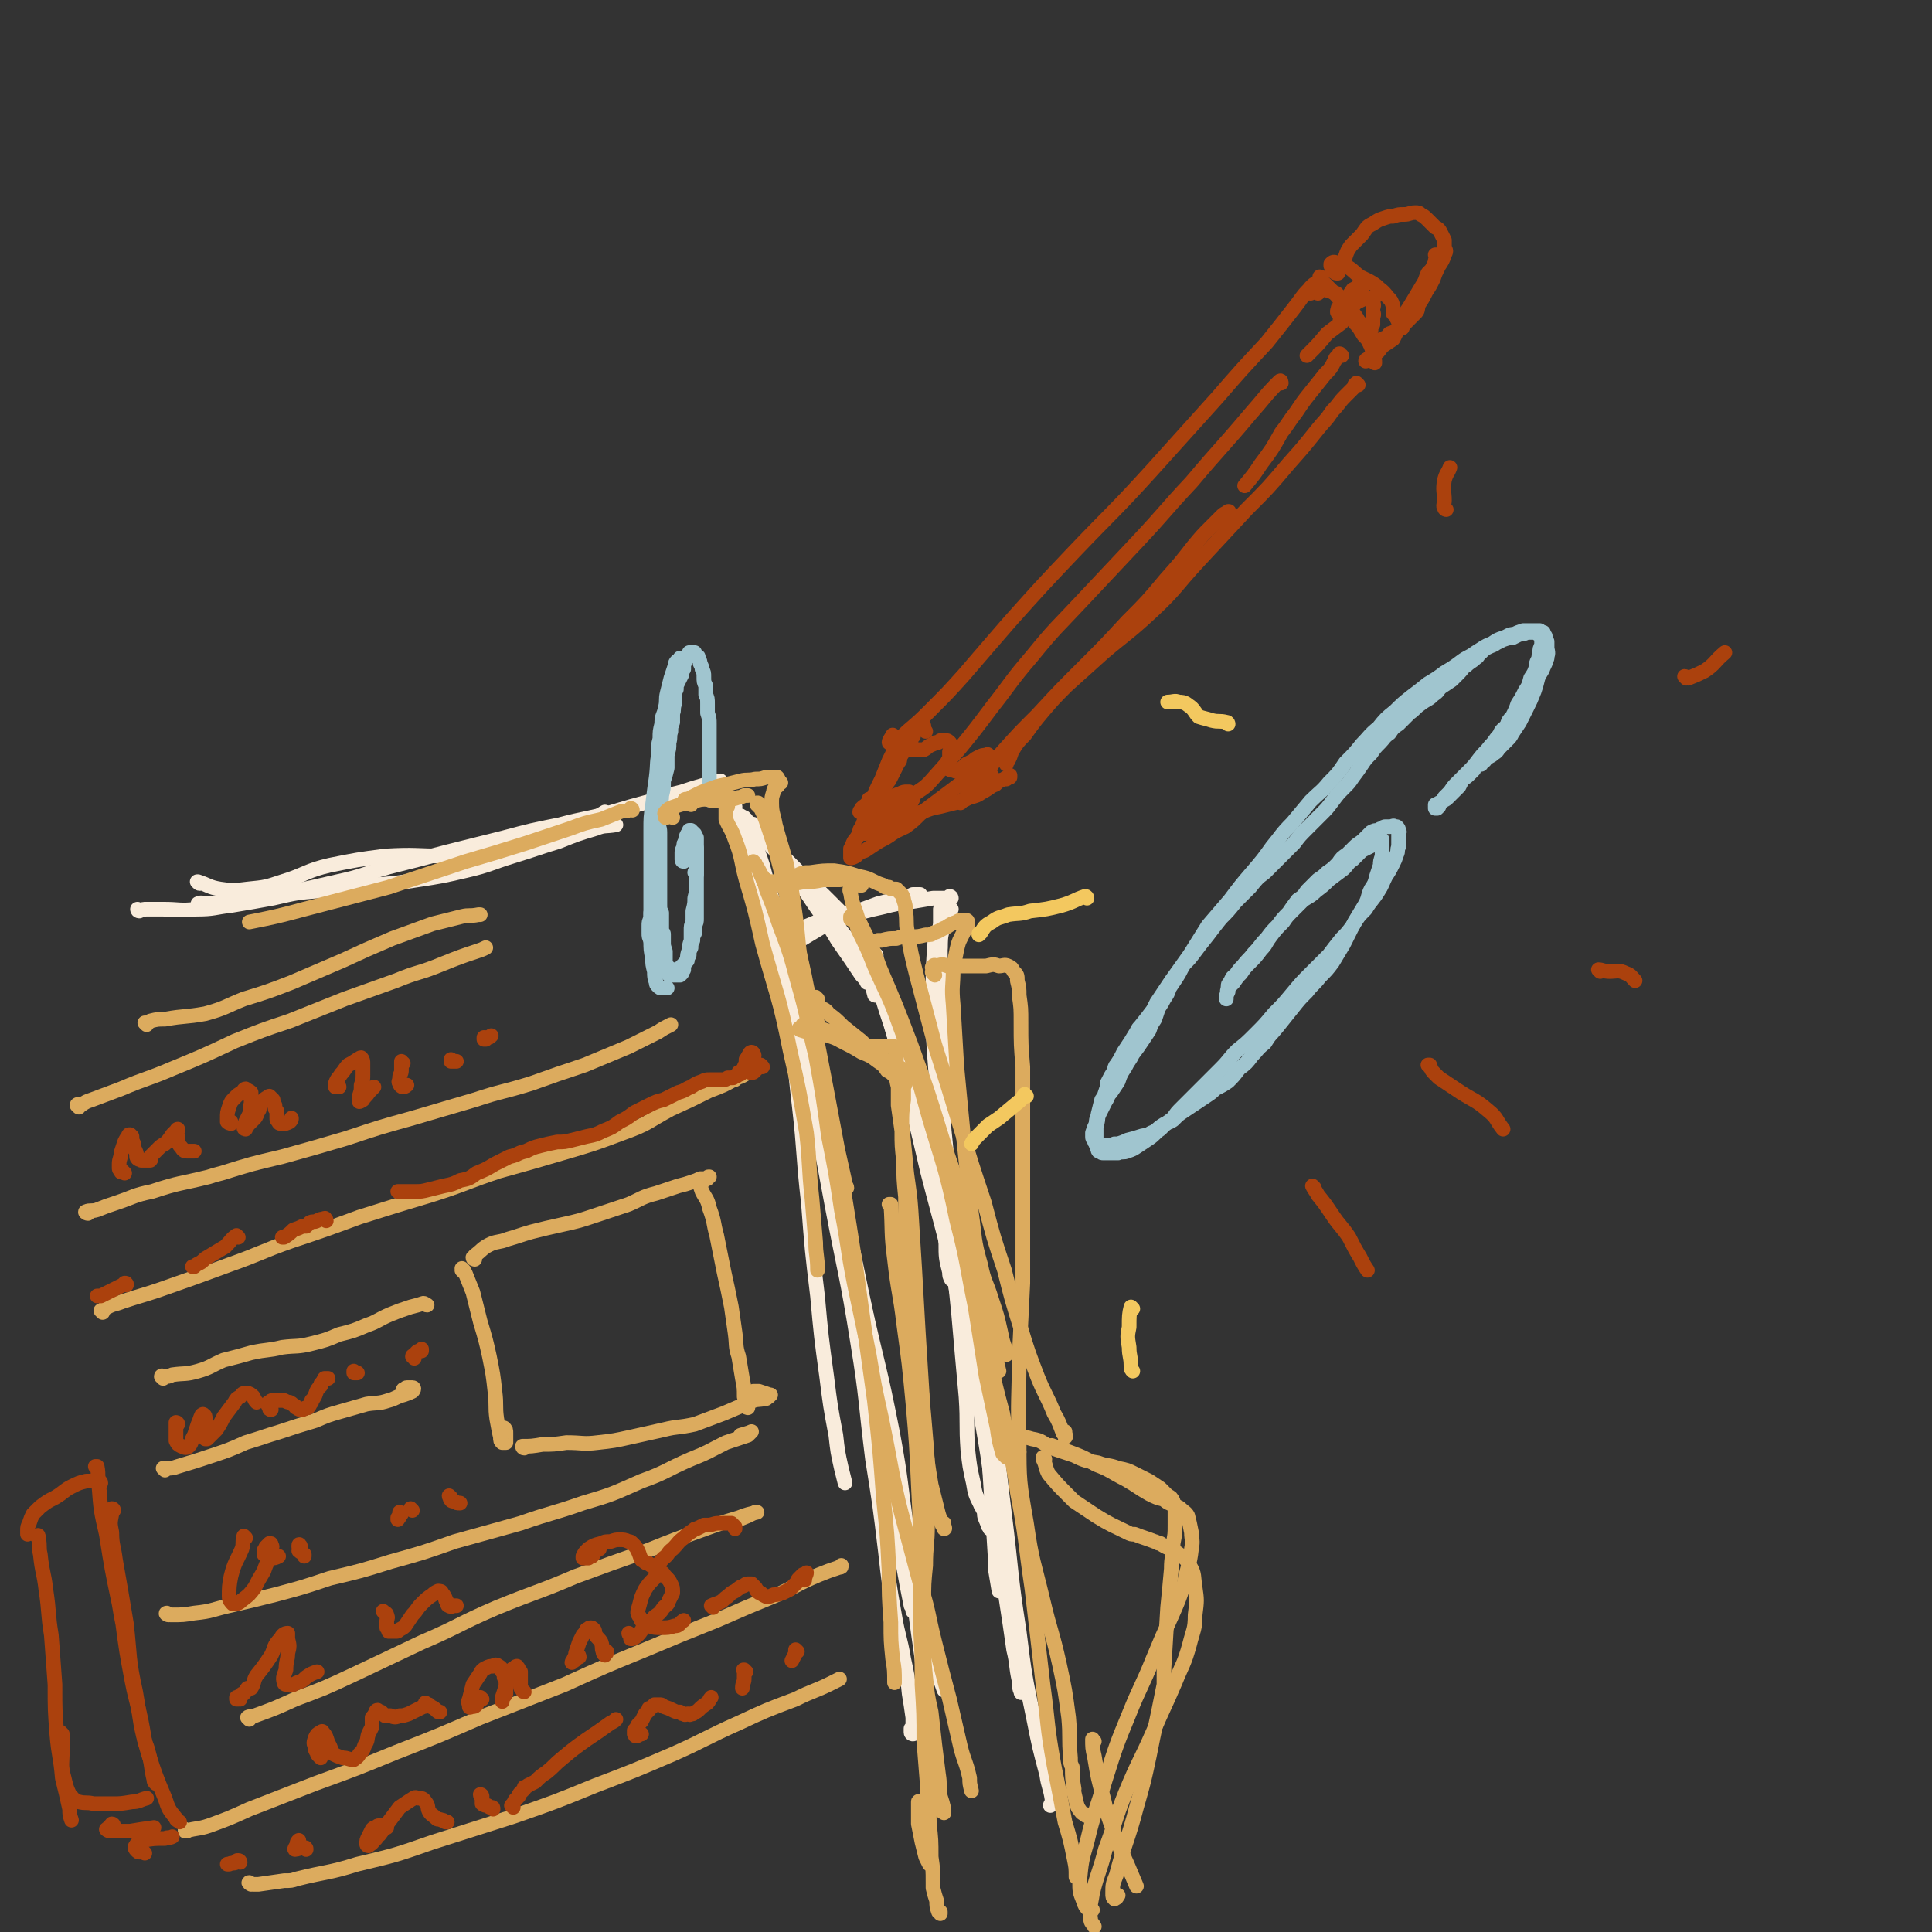 <svg viewBox='0 0 1054 1054' version='1.1' xmlns='http://www.w3.org/2000/svg' xmlns:xlink='http://www.w3.org/1999/xlink'><rect x="0" y="0" width="1054" height="1054" fill="#333333" stroke="none"/><g fill='none' stroke='rgb(249,236,220)' stroke-width='8' stroke-linecap='round' stroke-linejoin='round'><path d='M109,482c-1,0 -1,-1 -1,-1 -1,0 0,0 0,0 6,2 6,3 12,4 7,1 7,1 15,0 10,-1 10,-1 19,-4 13,-4 13,-6 26,-9 15,-3 15,-3 30,-5 17,-1 17,0 33,0 15,-1 15,0 29,-2 13,-1 13,-2 26,-6 11,-4 11,-4 22,-9 5,-3 5,-4 10,-7 '/><path d='M76,497c0,0 -1,-1 -1,-1 0,0 0,1 1,1 2,-1 2,-1 4,-1 5,0 5,0 9,0 9,0 9,1 18,0 10,0 10,-1 19,-2 12,-2 12,-2 23,-4 13,-3 13,-3 25,-4 14,-2 14,-2 27,-3 14,-1 14,-1 27,-3 13,-2 13,-2 26,-5 13,-3 13,-4 26,-8 13,-4 12,-4 25,-8 10,-4 10,-4 20,-7 5,-2 5,-1 11,-2 '/><path d='M109,494c0,-1 -1,-1 -1,-1 2,-1 3,0 5,0 11,-1 11,0 22,-2 11,-1 11,-2 22,-4 14,-3 14,-3 27,-6 14,-3 14,-4 28,-8 16,-4 16,-4 31,-8 16,-4 16,-4 32,-8 15,-4 15,-4 30,-7 15,-4 15,-3 29,-7 10,-3 10,-3 21,-6 9,-3 9,-3 17,-5 6,-2 6,-2 13,-4 4,-1 4,-1 8,-2 '/><path d='M401,440c0,-1 -1,-1 -1,-1 0,0 0,0 0,0 0,2 0,2 0,4 1,7 2,7 4,13 3,11 3,11 6,23 4,15 4,15 9,31 5,21 6,21 10,43 5,24 4,25 7,50 3,26 2,27 5,53 2,26 2,26 5,51 2,22 2,22 5,44 2,16 2,16 5,32 1,9 1,9 3,18 1,4 1,4 2,8 '/><path d='M405,446c0,0 -1,-1 -1,-1 0,0 0,0 0,1 0,0 0,0 0,0 0,0 0,0 0,1 1,4 1,4 3,7 3,9 3,9 5,18 5,16 6,16 10,33 8,29 8,28 14,57 8,38 8,38 15,76 8,38 7,38 15,76 7,31 7,30 13,61 5,23 5,23 9,46 3,17 2,17 5,34 2,11 2,11 4,21 1,1 1,1 1,3 '/><path d='M412,451c0,0 -1,-1 -1,-1 0,0 0,0 0,0 0,0 0,-1 -1,0 0,1 0,2 0,4 3,9 3,9 6,18 5,19 6,19 11,39 8,33 8,33 16,66 9,40 9,40 17,80 8,38 8,38 16,77 6,35 6,35 13,70 5,29 4,29 10,57 4,19 5,19 9,38 3,12 3,12 7,23 '/><path d='M407,447c-1,0 -1,-1 -1,-1 -1,0 0,1 0,2 0,4 -1,4 -1,8 2,11 3,11 5,22 6,21 7,21 13,42 8,31 8,31 16,63 8,37 8,37 15,75 7,37 8,37 14,75 5,31 4,31 8,63 4,25 4,25 7,50 2,18 2,18 5,35 2,12 3,12 5,24 2,9 2,9 3,19 1,6 1,6 2,13 0,4 0,4 0,7 1,1 1,2 0,2 0,0 -1,0 -1,-1 0,0 0,-1 0,-2 '/><path d='M413,457c-1,-1 -1,-2 -1,-1 -1,1 -1,2 -1,4 0,4 -1,4 0,9 1,13 2,13 5,26 6,26 7,26 14,52 10,39 10,39 19,78 11,43 11,43 22,85 8,36 9,36 16,72 5,27 4,27 8,54 2,20 2,20 4,40 2,15 2,15 4,29 1,11 1,11 2,23 2,8 2,8 3,16 0,4 1,4 0,8 0,1 0,1 -1,1 -1,-1 -1,-1 -2,-3 -1,-1 -1,-1 -1,-2 -1,-1 0,-1 0,-2 0,-1 0,-1 0,-2 0,-1 0,-1 0,-2 0,0 0,0 0,0 0,0 -1,0 -1,0 0,0 0,0 0,0 0,1 0,1 0,1 0,0 1,0 1,0 0,1 0,1 0,1 0,0 1,0 1,0 0,-1 -1,-1 -1,-2 0,-1 0,-1 0,-2 '/><path d='M413,453c0,0 -1,-1 -1,-1 0,0 0,0 1,0 1,2 1,2 3,4 5,5 5,5 10,10 7,7 7,7 14,14 7,6 7,6 14,13 4,4 4,4 7,7 '/><path d='M419,455c-1,0 -1,-1 -1,-1 -1,0 0,0 0,1 1,3 1,3 2,5 5,7 5,7 11,13 7,10 7,10 15,20 9,10 9,10 17,20 7,9 6,9 13,17 3,4 3,4 6,8 '/><path d='M416,455c0,0 -1,-1 -1,-1 0,0 0,0 1,0 2,4 2,4 5,8 6,6 6,6 11,13 6,9 6,9 12,18 7,10 7,10 13,20 7,10 7,10 13,19 2,2 2,2 3,4 '/><path d='M479,529c0,0 -1,-1 -1,-1 0,3 0,4 1,7 3,12 3,12 7,24 6,20 6,20 13,41 8,28 9,28 16,57 8,31 9,31 15,62 6,28 5,28 8,56 1,6 0,6 1,12 1,16 1,16 2,32 1,16 1,16 2,32 0,3 0,3 0,5 1,6 1,6 2,12 0,0 0,0 0,0 '/><path d='M479,534c-1,0 -1,-1 -1,-1 -1,-1 0,-1 0,-1 0,-4 0,-4 0,-7 0,-1 0,-2 0,-2 0,0 0,2 0,3 2,7 2,7 4,15 4,19 5,19 9,37 8,31 8,31 15,61 9,35 10,35 17,71 8,33 8,33 13,67 5,28 4,28 8,55 2,21 2,21 5,41 2,13 2,13 4,27 2,8 1,8 3,17 0,3 0,4 1,6 0,1 0,0 0,0 '/><path d='M478,543c-1,0 -1,0 -1,-1 -1,-2 0,-2 0,-4 0,-6 0,-6 0,-11 0,-3 1,-3 1,-5 0,0 0,0 0,-1 0,0 0,0 0,0 0,0 0,1 0,2 0,4 0,4 1,8 3,11 3,11 7,22 6,21 7,21 13,42 10,34 10,34 18,68 11,41 11,41 19,83 8,40 7,40 12,80 4,32 3,32 8,64 3,24 3,24 8,48 3,15 3,15 7,30 1,7 2,7 3,14 0,2 -1,2 -1,3 '/><path d='M430,508c0,0 -1,-1 -1,-1 0,0 0,0 0,0 1,1 1,1 2,0 3,0 3,0 7,-1 6,-2 6,-3 12,-4 7,-3 7,-3 15,-4 6,-2 6,-2 12,-3 4,-1 4,-1 8,-2 1,0 1,0 3,0 0,0 0,0 0,0 '/><path d='M435,512c0,0 0,-1 -1,-1 0,0 1,0 1,0 0,0 -1,0 -1,-1 2,-1 2,-1 4,-2 5,-2 5,-2 9,-4 8,-3 8,-3 15,-5 9,-3 9,-3 17,-6 8,-2 8,-2 16,-4 1,0 1,0 3,-1 2,0 2,0 4,0 '/><path d='M435,515c0,0 -1,-1 -1,-1 0,0 0,0 0,0 2,0 2,-1 4,-2 5,-3 5,-3 10,-6 7,-3 7,-3 15,-6 9,-3 9,-3 18,-5 8,-2 8,-2 16,-3 6,-1 6,-1 12,-2 3,0 3,0 6,0 2,0 2,0 3,0 1,0 1,0 1,0 0,0 0,0 0,0 0,0 0,-1 -1,-1 0,0 0,1 -1,2 0,0 0,0 -1,0 -1,1 -1,1 -1,2 -1,1 -1,1 -2,3 0,5 0,5 0,10 0,11 0,11 0,22 1,18 1,18 2,36 0,22 0,23 0,45 0,20 -1,20 0,41 0,14 0,14 1,28 0,8 0,8 2,16 0,2 0,2 1,4 '/><path d='M519,496c-1,0 -1,-2 -1,-1 -2,2 -2,3 -2,6 -2,8 -3,8 -3,16 -2,14 -2,14 -2,28 0,23 0,23 2,45 2,27 2,27 5,54 3,24 3,24 7,48 2,16 1,16 4,31 1,9 2,9 3,17 0,3 0,3 0,7 '/><path d='M516,501c0,0 -1,-1 -1,-1 0,0 1,0 0,0 -2,5 -2,5 -4,10 -1,2 -1,2 -1,4 -1,14 -1,14 -1,28 0,24 0,24 2,49 2,32 2,32 5,64 3,31 4,31 7,62 2,23 2,23 4,45 1,15 0,15 1,29 1,9 1,9 3,18 1,6 1,6 4,12 0,1 1,1 1,2 '/><path d='M538,827c0,0 -1,-1 -1,-1 0,2 1,3 2,6 0,1 1,1 1,2 '/></g>
<g fill='none' stroke='rgb(160,197,207)' stroke-width='8' stroke-linecap='round' stroke-linejoin='round'><path d='M358,510c0,0 -1,-1 -1,-1 0,0 0,0 0,1 0,1 0,2 0,3 0,1 0,1 0,2 0,0 0,0 0,1 0,0 0,0 0,0 0,0 0,0 0,0 0,0 -1,0 -1,-1 0,0 1,0 1,0 0,-1 0,-1 -1,-2 0,-1 0,-1 0,-2 0,-2 0,-2 0,-3 0,-2 0,-2 0,-4 0,-1 0,-1 0,-3 0,-1 0,-1 0,-2 0,-1 0,-1 0,-2 0,0 0,0 0,-1 0,0 0,0 0,0 0,0 0,0 0,-1 0,0 0,0 0,0 0,0 0,0 0,0 0,1 0,1 -1,3 0,0 0,0 0,0 0,2 0,2 0,3 -1,2 -1,2 -1,4 0,2 0,2 0,3 0,1 0,1 0,1 0,2 0,2 1,4 0,1 0,1 1,3 0,0 0,0 0,1 1,1 1,1 2,3 1,2 1,2 2,3 0,1 0,0 1,1 1,1 1,1 2,2 1,1 1,1 2,2 1,1 1,1 1,1 1,0 1,0 1,0 1,0 1,0 1,0 1,0 1,0 2,0 1,-1 1,-1 1,-1 1,-1 1,-1 2,-2 1,-1 1,-1 2,-2 0,-1 0,-1 1,-3 0,-2 0,-2 1,-4 0,-2 0,-2 1,-4 0,-2 0,-2 1,-4 0,-2 0,-2 0,-4 1,-2 1,-2 1,-4 0,-3 0,-3 0,-6 0,-3 0,-3 0,-6 0,-2 0,-2 0,-4 0,-3 0,-3 0,-5 0,-3 0,-3 0,-5 0,-2 0,-2 0,-4 0,-1 0,-1 0,-2 0,-1 0,-1 0,-3 0,-1 0,-1 0,-1 0,-1 0,-1 0,-2 0,0 0,0 0,0 0,0 0,0 0,0 0,0 0,0 0,0 0,0 0,-1 0,0 -1,0 0,0 0,1 0,1 0,1 0,1 0,2 0,2 0,3 0,1 -1,1 0,3 0,2 0,2 0,5 0,3 0,3 0,7 0,3 0,3 -1,7 0,3 0,3 -1,7 0,3 0,3 0,6 -1,2 -1,2 -1,5 0,3 0,3 0,5 -1,3 -1,3 -1,5 -1,3 -1,3 -1,5 -1,2 -1,2 -2,4 0,1 0,1 0,2 -1,1 -1,1 -1,2 -1,1 -1,1 -1,1 0,0 0,0 -1,0 -1,0 -1,0 -1,0 -1,0 -1,0 -2,0 0,0 0,0 -1,0 0,0 0,0 -1,0 0,0 0,0 0,0 -1,-1 -1,-1 -1,-2 -1,-1 -1,-1 -1,-2 0,-2 0,-2 0,-5 0,-1 0,-1 0,-3 0,-1 0,-1 0,-1 -1,-3 -1,-3 -1,-5 0,-2 0,-2 0,-4 0,-1 0,-1 -1,-2 0,-2 0,-2 0,-4 0,0 0,0 0,-1 0,-2 0,-2 0,-5 -1,-2 -1,-2 -1,-5 0,-3 0,-3 0,-6 0,-4 0,-4 0,-7 0,-4 0,-4 0,-7 0,-4 0,-4 0,-7 0,-3 0,-3 0,-7 0,-2 0,-2 0,-5 0,-3 -1,-3 -1,-6 0,-3 0,-3 1,-7 0,-3 1,-3 1,-7 1,-4 1,-4 1,-8 1,-3 1,-3 2,-7 0,-4 0,-4 0,-7 1,-4 1,-3 1,-7 1,-3 0,-3 1,-6 0,-3 0,-2 1,-5 0,-3 0,-3 0,-5 1,-2 0,-2 1,-5 0,-2 0,-2 0,-4 0,-2 0,-2 1,-4 0,-2 0,-2 1,-4 1,-2 1,-2 2,-4 0,-2 0,-2 1,-3 0,-2 0,-2 0,-3 1,-1 1,-1 1,-2 1,-1 1,-1 1,-2 0,0 0,0 1,-1 0,0 0,0 0,0 0,-1 0,-1 0,-1 1,0 1,0 1,0 1,0 1,0 2,0 0,1 0,1 1,2 1,0 1,0 1,1 1,2 1,2 1,3 1,2 1,2 1,3 1,2 1,2 1,4 0,3 0,3 1,5 0,2 0,2 0,5 1,2 1,2 1,5 0,2 0,2 0,5 1,3 1,3 1,6 0,2 0,2 0,5 0,3 0,3 0,6 0,3 0,3 0,6 0,3 0,3 0,5 0,2 0,2 0,4 0,2 0,2 0,4 0,3 0,3 0,5 0,1 0,1 0,3 0,1 0,1 0,2 0,1 0,1 0,1 0,0 0,0 0,0 0,1 0,0 -1,0 0,0 1,0 1,0 0,0 0,0 0,0 0,0 0,0 0,-1 0,0 0,0 1,0 0,0 0,0 0,-1 0,0 0,0 0,-1 0,0 0,0 0,-1 0,0 0,0 0,-1 0,0 0,0 0,-1 -1,0 -1,0 -1,-1 '/><path d='M372,360c0,0 -1,-1 -1,-1 0,0 0,0 0,1 -1,0 -1,0 -2,1 -1,1 0,1 -1,3 -1,3 -1,3 -2,6 -1,4 -1,4 -2,8 -1,4 0,4 -1,8 -1,5 -2,4 -2,9 -1,4 -1,4 -1,8 -1,4 -1,4 -1,9 0,4 0,4 0,9 0,5 -1,5 -1,10 0,3 0,3 0,7 0,1 0,1 0,3 0,1 0,1 0,2 0,2 0,2 0,3 0,1 0,1 1,1 '/><path d='M368,374c0,0 -1,-1 -1,-1 0,2 0,3 0,5 -1,4 -1,4 -2,8 -1,5 -2,5 -3,10 -1,6 -1,6 -2,13 -2,7 -1,7 -2,15 -1,7 -1,7 -2,15 -1,7 -1,7 -1,14 0,8 0,8 0,15 0,7 0,7 0,13 0,6 0,6 0,12 0,5 0,5 0,11 0,4 0,4 0,9 0,5 0,5 1,10 0,3 0,3 1,7 0,3 0,3 1,6 0,1 0,1 1,2 1,1 1,1 2,1 1,0 1,0 3,0 '/><path d='M380,477c0,-1 0,-1 -1,-1 0,-1 1,0 1,0 0,0 0,0 0,0 0,0 0,0 -1,0 0,-1 1,0 1,0 0,0 0,0 0,0 0,0 0,0 -1,0 0,-1 1,0 1,0 0,0 0,0 0,0 0,-2 0,-2 0,-3 0,-1 0,-1 0,-3 0,-2 0,-2 0,-4 0,-2 0,-2 0,-3 0,-2 0,-2 0,-3 0,-1 0,-1 0,-2 0,-1 0,-1 0,-1 -1,-1 -1,-1 -1,-2 -1,0 -1,0 -1,-1 -1,0 -1,0 -1,-1 0,0 0,0 -1,0 0,1 0,1 0,1 -1,1 -1,1 -1,1 -1,2 -1,2 -1,4 -1,1 -1,1 -1,3 0,1 -1,1 -1,3 0,1 0,1 0,2 0,1 0,1 0,1 0,1 0,1 0,1 0,1 1,1 1,1 0,0 0,0 0,0 '/></g>
<g fill='none' stroke='rgb(220,171,94)' stroke-width='8' stroke-linecap='round' stroke-linejoin='round'><path d='M367,446c0,0 0,-1 -1,-1 -1,0 -1,1 -3,1 0,0 0,0 0,0 0,-2 -1,-2 0,-3 2,-2 2,-2 5,-3 3,-1 3,-1 7,-2 4,-1 4,-1 8,-2 4,-1 4,0 8,-1 2,0 2,-1 4,-1 2,0 2,1 4,1 0,0 0,0 0,0 '/><path d='M397,440c0,0 -1,-1 -1,-1 0,0 0,1 0,2 0,3 0,3 0,6 2,5 3,5 5,11 4,10 3,11 6,22 5,17 5,17 9,35 8,29 9,28 15,58 5,22 5,22 9,45 2,18 1,18 3,36 1,12 1,12 2,24 0,7 1,7 1,15 '/><path d='M345,442c0,0 0,-1 -1,-1 0,0 0,1 -1,1 -2,1 -3,0 -5,1 -5,2 -5,2 -10,4 -9,2 -9,2 -17,5 -12,4 -12,4 -24,8 -16,5 -16,5 -33,10 -21,7 -21,7 -42,14 -23,6 -23,6 -46,12 -15,4 -15,4 -30,7 '/><path d='M412,471c0,0 -1,-1 -1,-1 2,3 3,4 5,9 6,14 7,14 12,29 7,21 7,21 12,43 8,31 8,31 14,63 7,39 7,39 13,78 5,36 5,36 10,72 3,27 3,27 5,54 2,19 2,19 3,39 0,14 0,14 1,28 0,10 0,10 1,20 1,6 1,6 1,13 '/><path d='M418,481c0,0 -1,-1 -1,-1 0,0 1,0 1,0 -1,1 -1,1 -1,1 -1,0 0,0 0,0 3,0 3,0 7,0 5,-1 5,-1 10,-1 6,-1 6,-1 12,-2 5,0 5,0 9,0 '/><path d='M430,484c-1,-1 -1,-1 -1,-1 0,-1 0,0 0,0 -1,0 -1,0 -3,0 0,0 -1,0 0,0 1,-1 2,-1 4,-1 4,0 4,0 9,-1 5,0 5,0 10,-1 4,0 4,0 9,0 2,0 2,-1 4,-1 2,0 2,0 4,0 0,0 0,0 0,0 1,0 1,0 1,0 '/><path d='M470,483c0,0 -1,-1 -1,-1 0,0 0,1 0,1 0,0 0,0 0,0 0,0 0,0 0,0 '/><path d='M465,483c0,0 -1,-1 -1,-1 0,0 0,0 0,1 0,2 -1,2 0,4 1,7 2,7 4,14 6,13 7,13 12,27 9,21 9,21 17,42 9,25 9,25 17,51 8,25 9,24 15,49 6,20 5,20 9,41 3,14 3,14 5,28 1,5 1,5 2,9 '/><path d='M465,502c0,0 -1,-1 -1,-1 0,0 0,1 0,0 0,0 0,-1 0,-1 2,2 3,3 4,7 5,10 5,10 9,20 7,16 8,16 14,33 9,24 9,25 16,50 8,27 9,27 15,56 6,23 5,23 10,47 3,19 3,19 6,38 3,14 3,14 6,28 1,7 1,7 3,14 1,1 1,1 2,2 '/><path d='M474,516c0,0 -1,-1 -1,-1 0,0 0,0 0,0 1,0 1,0 1,0 2,-1 2,-1 5,-2 1,0 1,0 2,0 4,-1 4,-1 8,-1 3,-1 3,-1 7,-1 5,0 5,0 9,-1 3,0 3,0 4,-1 4,-1 4,-2 7,-3 3,-2 3,-2 6,-3 1,-1 2,-1 4,-1 0,0 1,0 1,0 1,0 1,1 1,2 0,1 0,1 0,2 -1,1 -1,1 -2,2 -1,2 -1,2 -2,4 -1,2 -1,2 -2,6 -1,5 -1,5 -2,11 0,9 -1,9 0,19 1,17 1,17 2,34 2,21 2,21 4,42 2,19 2,19 4,38 2,14 1,14 5,28 2,10 3,9 6,19 3,9 3,9 5,18 1,5 1,5 3,10 0,1 0,1 0,2 '/><path d='M534,709c0,0 -1,-1 -1,-1 0,0 0,0 0,0 0,1 0,1 0,3 1,5 1,5 2,9 2,11 3,11 5,21 3,15 3,15 7,30 4,22 5,22 8,43 5,26 4,26 8,53 3,26 3,26 6,52 3,22 2,22 6,44 3,15 3,15 6,31 3,10 3,10 5,20 1,5 1,5 1,10 0,0 0,0 0,0 '/><path d='M437,562c0,0 -1,0 -1,-1 0,0 1,1 1,1 3,1 3,1 5,1 4,1 4,1 7,1 4,1 4,1 8,2 3,0 3,0 6,1 2,1 2,1 4,2 2,1 2,1 5,1 2,1 2,1 4,1 3,0 3,0 6,0 2,0 2,0 4,0 1,0 1,0 2,0 1,0 1,0 1,1 0,0 0,0 0,0 0,1 0,1 0,1 0,0 0,0 0,0 1,1 0,0 0,0 0,0 0,0 0,0 0,0 0,0 0,0 0,0 0,0 0,1 0,0 0,0 0,0 0,0 0,0 0,1 0,0 0,0 0,1 0,1 0,1 0,2 0,1 0,1 0,2 0,2 0,2 0,5 0,4 0,4 1,8 0,5 0,5 0,10 1,7 1,7 2,14 0,8 0,8 1,17 0,9 0,9 1,19 0,10 0,10 0,21 1,10 1,10 1,20 1,10 1,10 2,20 1,12 2,12 3,23 2,12 1,12 3,24 1,11 1,11 2,23 1,12 1,12 1,24 0,12 0,12 0,24 0,11 -1,11 -1,22 -1,10 -1,10 -1,21 0,10 0,10 0,20 0,10 0,10 1,20 1,10 1,10 3,19 1,9 1,9 2,18 1,8 1,8 2,16 1,6 0,6 1,12 1,3 1,3 2,7 0,1 0,2 0,2 0,0 0,0 0,0 -1,-1 -2,-1 -3,-2 '/><path d='M486,658c0,0 -1,-1 -1,-1 0,0 1,0 1,0 1,15 0,15 2,30 2,18 3,18 5,35 3,22 3,22 5,43 2,23 2,23 3,45 1,20 1,20 1,40 0,18 0,18 0,36 1,16 1,16 1,33 1,16 1,16 1,31 1,12 1,12 2,25 0,10 1,10 1,20 1,9 1,9 1,18 1,7 1,7 1,14 0,2 0,2 0,3 1,4 1,4 2,7 0,3 0,3 1,6 0,0 0,0 0,0 1,0 1,0 1,1 0,0 0,0 0,0 0,0 0,0 0,0 0,0 0,0 0,0 0,0 0,0 0,-1 '/><path d='M502,984c0,0 -1,-2 -1,-1 0,5 0,6 0,12 1,5 1,5 2,10 1,4 1,4 2,8 1,2 1,2 2,4 0,0 0,0 1,0 '/><path d='M80,559c0,0 -1,-1 -1,-1 0,0 0,0 1,0 1,0 1,0 2,-1 4,-1 4,-1 8,-1 11,-2 11,-1 22,-3 11,-3 11,-4 21,-8 13,-4 13,-4 26,-9 14,-6 14,-6 28,-12 13,-6 13,-6 27,-12 11,-4 11,-4 22,-8 8,-2 8,-2 16,-4 4,-1 4,0 9,-1 1,0 1,0 1,0 '/><path d='M43,604c0,0 -1,-1 -1,-1 0,-1 1,0 2,0 3,-2 3,-2 6,-3 8,-3 8,-3 16,-6 14,-6 14,-5 28,-11 17,-7 17,-7 34,-15 15,-6 15,-6 30,-11 15,-6 15,-6 30,-12 14,-5 14,-5 28,-10 12,-5 13,-4 25,-9 10,-4 10,-4 19,-7 3,-1 3,-1 5,-2 '/><path d='M48,662c-1,0 -2,-1 -1,-1 2,-1 3,0 6,-1 5,-2 5,-2 11,-4 9,-3 9,-4 19,-6 15,-5 15,-4 31,-8 3,-1 3,-1 7,-2 16,-5 16,-5 33,-9 18,-5 18,-5 35,-10 18,-6 18,-6 36,-11 17,-5 17,-5 34,-10 15,-5 15,-4 31,-9 14,-5 14,-5 29,-10 12,-5 12,-5 24,-10 8,-4 8,-4 16,-8 3,-2 3,-2 7,-4 0,0 0,0 0,0 '/><path d='M56,716c0,0 -1,-1 -1,-1 0,0 0,0 0,0 1,0 1,-1 2,-1 5,-3 5,-2 10,-4 9,-3 10,-3 19,-6 20,-7 20,-7 39,-14 17,-6 17,-7 34,-13 18,-6 18,-6 37,-13 19,-6 19,-6 39,-12 19,-6 19,-7 37,-13 18,-5 18,-5 35,-10 17,-5 17,-5 33,-11 14,-5 13,-6 26,-13 11,-5 11,-5 21,-10 8,-3 8,-3 15,-7 3,-1 3,-1 6,-3 1,0 2,0 2,0 -1,0 -2,0 -4,1 -3,1 -3,1 -5,3 '/><path d='M253,694c0,0 -1,-1 -1,-1 0,0 1,0 1,0 -1,0 -1,-1 -1,-1 1,1 1,1 2,3 2,5 2,5 4,10 2,8 2,8 4,16 3,10 3,10 5,19 2,10 2,10 3,19 1,8 0,8 1,15 1,5 1,6 2,10 0,2 0,2 1,3 1,0 1,0 2,0 0,-2 0,-3 0,-5 0,-2 0,-2 -1,-3 '/><path d='M259,687c0,0 -1,0 -1,-1 0,0 1,0 1,-1 4,-3 4,-4 8,-6 4,-2 5,-1 10,-3 7,-2 6,-2 13,-4 8,-2 8,-2 17,-4 9,-2 9,-2 18,-5 9,-3 9,-3 18,-6 7,-3 7,-4 15,-6 6,-2 6,-2 12,-4 4,-1 4,-1 7,-2 3,-1 3,-1 5,-2 2,0 2,0 4,0 0,0 0,-1 1,-1 0,0 0,0 0,0 -1,0 -1,0 -1,1 -1,0 -1,1 -2,1 -1,1 -1,1 -2,1 0,0 0,0 -1,0 0,0 0,0 0,0 0,0 0,0 0,0 1,2 1,2 2,5 2,4 3,4 4,9 3,8 2,8 4,15 2,10 2,10 4,20 2,9 2,9 4,19 1,7 1,7 2,14 1,7 0,7 2,13 1,6 1,6 2,12 1,5 1,5 1,10 1,3 1,3 1,5 0,1 1,1 1,1 -1,-1 -1,-2 -2,-3 '/><path d='M286,790c-1,0 -1,-1 -1,-1 0,0 0,0 0,0 5,0 5,0 11,-1 6,0 6,0 13,-1 9,0 9,1 17,0 9,-1 9,-1 18,-3 9,-2 9,-2 18,-4 8,-2 8,-1 17,-3 8,-3 8,-3 16,-6 7,-3 7,-3 14,-6 4,-2 4,-1 9,-2 1,-1 2,-1 2,-2 1,0 0,0 0,0 -3,-1 -3,-1 -6,-2 -1,0 -1,0 -3,0 '/><path d='M89,752c0,-1 0,-1 -1,-1 0,-1 1,0 1,0 0,0 0,0 0,0 3,0 3,0 5,-1 7,-1 7,0 14,-2 7,-2 7,-3 14,-6 8,-2 8,-2 15,-4 9,-2 9,-1 17,-3 8,-1 8,0 16,-2 8,-2 8,-2 15,-5 8,-2 8,-2 15,-5 6,-2 6,-3 13,-6 5,-2 5,-2 11,-4 4,-1 4,-1 7,-2 1,0 1,1 2,1 '/><path d='M90,802c0,0 -1,-1 -1,-1 0,0 1,0 1,0 4,0 4,0 7,-1 10,-3 10,-3 19,-6 9,-3 9,-3 18,-7 10,-3 9,-3 19,-6 9,-3 9,-3 19,-6 7,-3 7,-3 14,-5 7,-2 7,-2 14,-4 6,-1 6,0 12,-2 4,-1 4,-2 8,-3 3,-1 3,-1 5,-2 1,-1 1,-2 0,-2 -1,0 -2,0 -3,0 -1,0 -1,1 -2,1 '/><path d='M92,881c-1,0 -2,-1 -1,-1 0,0 1,1 2,1 7,0 7,0 13,-1 10,-1 10,-2 19,-4 13,-3 13,-3 25,-6 15,-4 15,-4 30,-9 17,-4 17,-4 33,-9 18,-5 18,-5 35,-11 18,-5 18,-5 36,-10 17,-6 17,-5 34,-11 17,-5 16,-5 32,-12 14,-5 13,-6 27,-12 10,-4 9,-4 19,-9 6,-2 6,-2 12,-4 1,-1 2,-2 2,-2 -2,1 -3,1 -6,2 '/><path d='M136,938c0,0 -1,-1 -1,-1 1,-1 2,0 4,-1 11,-4 11,-4 22,-9 16,-6 16,-6 31,-13 19,-9 19,-9 38,-18 21,-9 20,-10 41,-19 22,-9 22,-8 43,-17 19,-7 19,-7 39,-14 15,-6 15,-6 29,-11 11,-4 11,-4 21,-7 5,-2 6,-2 10,-3 0,0 0,0 -1,0 -4,2 -4,2 -9,4 '/><path d='M102,999c-1,0 -1,0 -1,-1 0,0 0,1 0,1 7,-2 7,-1 13,-3 11,-4 11,-4 22,-9 18,-7 18,-7 36,-14 22,-8 22,-8 44,-17 23,-9 23,-9 46,-19 23,-9 23,-9 46,-18 22,-10 22,-10 44,-19 19,-8 19,-8 39,-16 16,-7 16,-7 33,-14 11,-5 11,-6 23,-11 5,-2 5,-2 11,-4 1,0 1,0 1,-1 '/><path d='M137,1028c0,0 -2,-1 -1,-1 0,0 1,1 2,1 2,0 2,0 3,0 7,-1 7,-1 14,-2 4,0 4,0 7,-1 16,-4 17,-3 33,-8 21,-5 21,-5 41,-12 22,-7 22,-7 44,-14 23,-8 23,-8 45,-17 21,-8 21,-8 42,-17 18,-8 18,-9 36,-17 15,-7 15,-7 31,-13 10,-5 10,-4 20,-9 2,-1 2,-1 4,-2 '/></g>
<g fill='none' stroke='rgb(171,65,13)' stroke-width='8' stroke-linecap='round' stroke-linejoin='round'><path d='M721,152c0,0 -1,-1 -1,-1 0,0 1,0 1,1 -3,3 -4,2 -7,6 -4,4 -4,5 -8,10 -7,9 -7,9 -15,19 -14,15 -14,15 -27,30 -18,20 -18,20 -36,40 -20,22 -21,22 -42,44 -18,19 -18,19 -35,38 -13,15 -13,15 -25,29 -9,10 -9,10 -19,20 -5,5 -5,5 -12,11 -3,3 -3,3 -7,5 -1,1 -3,2 -3,1 0,-1 1,-2 2,-4 '/><path d='M715,160c0,0 -1,-1 -1,-1 0,0 1,1 1,1 0,0 -1,-1 0,-1 0,0 0,0 0,-1 1,0 1,0 2,-1 1,-1 1,-1 3,-1 1,-1 2,-1 3,-1 2,2 2,2 5,5 3,3 3,4 6,8 3,4 3,4 5,8 3,3 3,4 5,7 2,2 2,2 3,4 1,2 1,2 2,3 '/><path d='M719,160c0,-1 0,-1 -1,-1 0,-1 1,0 1,0 0,0 0,0 0,0 2,-1 2,-1 4,-1 3,1 3,1 6,2 3,3 3,4 6,7 3,4 4,4 6,8 3,3 3,3 4,7 2,4 2,4 3,7 1,3 1,3 1,6 1,1 1,1 1,3 '/><path d='M741,210c0,0 -1,-1 -1,-1 0,0 0,0 -1,1 0,1 0,1 -1,2 -2,2 -2,2 -4,4 -4,4 -3,4 -7,8 -4,6 -4,5 -8,10 -8,10 -8,10 -16,19 -11,13 -11,13 -23,25 -13,14 -13,14 -26,28 -13,14 -12,15 -26,28 -13,12 -13,11 -26,22 -10,9 -10,9 -20,18 -7,7 -7,7 -13,14 -5,6 -5,6 -10,13 -4,4 -4,4 -7,9 -1,3 -1,3 -2,5 0,0 -1,0 -1,1 0,0 0,0 0,1 '/><path d='M505,399c-1,-1 -1,-1 -1,-1 0,0 0,0 0,0 0,-1 0,-1 0,-2 0,0 0,0 -1,-1 0,0 -1,0 -1,0 -1,1 -1,1 -2,2 -1,1 -1,1 -2,2 -1,3 -1,3 -2,6 0,1 -1,0 -1,2 -2,3 -2,3 -4,6 0,2 0,2 -1,3 -2,4 -2,4 -4,8 -1,2 -1,2 -2,3 -2,4 -3,4 -5,8 -1,1 -1,1 -2,2 -2,5 -3,5 -5,9 -1,3 -1,3 -2,6 -1,0 -1,1 -1,2 1,0 1,0 1,0 2,1 2,1 4,0 2,0 2,0 5,-1 3,-1 3,-1 6,-3 5,-1 4,-1 9,-3 5,-2 4,-3 9,-4 5,-2 5,-2 10,-3 4,-1 4,-1 8,-2 4,-1 4,-1 8,-3 4,-1 4,-1 7,-3 4,-2 4,-3 7,-4 2,-2 2,-2 5,-3 1,-1 1,-1 3,-1 0,0 0,0 0,-1 0,0 0,0 0,0 0,1 0,1 0,1 -1,0 -1,0 -1,0 -1,1 -1,1 -1,1 '/><path d='M500,398c0,0 0,-1 -1,-1 0,0 1,1 1,1 0,1 0,1 -1,1 -1,2 0,2 -1,3 -1,1 -1,1 -1,3 -1,1 -1,1 -1,2 0,1 0,1 1,2 1,0 1,0 3,0 2,0 2,0 4,0 2,-1 2,-2 5,-3 1,-1 1,-1 3,-1 1,-1 1,-1 1,-1 2,0 2,0 3,0 1,0 1,0 2,1 1,1 0,1 1,2 0,2 0,2 -1,3 0,2 0,2 0,4 -1,1 -1,1 -1,2 0,1 -1,2 0,3 1,1 1,1 3,1 1,1 2,1 3,0 2,-1 2,-1 4,-3 2,-1 2,-1 4,-2 1,-1 1,-1 3,-2 2,-1 2,-1 4,-1 0,0 1,-1 1,0 1,1 1,2 1,3 0,3 0,3 0,5 0,2 0,2 1,3 0,1 1,1 1,2 0,1 0,1 0,1 '/><path d='M475,437c0,0 0,-1 -1,-1 0,0 0,1 0,1 -2,3 -2,2 -4,4 0,1 -1,1 -1,2 0,0 0,0 1,0 2,-1 2,-1 3,-2 3,-1 2,-1 5,-2 2,-2 2,-2 4,-2 2,-1 2,-1 4,-1 1,0 1,0 2,1 1,1 0,1 1,2 0,1 0,1 0,1 -1,1 -1,1 -1,2 -1,1 -1,1 -2,2 -1,2 -1,2 -1,3 -1,0 -1,1 -1,1 1,0 1,0 2,0 1,-1 1,-1 2,-3 1,-1 1,-1 2,-3 0,-1 0,-1 1,-2 0,-1 0,-1 0,-1 0,-1 0,-1 0,-1 -1,0 -1,0 -2,1 -2,1 -2,1 -3,3 -1,1 -1,1 -2,2 -2,1 -2,1 -3,2 -1,2 -1,2 -2,3 0,1 0,1 1,2 1,1 1,0 2,1 1,0 1,0 2,0 3,-2 3,-1 5,-3 3,-2 2,-3 5,-5 1,-2 1,-2 2,-4 1,-2 1,-2 2,-4 0,-1 0,-1 0,-2 -1,-1 -1,-1 -2,-2 0,0 0,0 -1,0 -2,0 -2,0 -4,1 -3,1 -3,1 -4,3 -2,1 -2,1 -3,3 -1,1 -1,2 0,2 1,0 2,0 4,0 2,0 2,-1 4,-1 '/><path d='M729,149c-1,0 -1,-1 -1,-1 -1,0 0,0 0,0 0,0 -1,0 -1,0 0,-1 0,-1 0,-2 0,0 0,0 -1,-1 0,0 0,-1 0,-1 1,-1 1,-1 2,-1 3,1 3,1 6,2 4,2 4,3 8,6 4,2 5,2 9,5 3,3 3,2 6,6 2,2 2,2 3,5 0,2 0,2 0,4 1,1 1,1 2,2 0,1 0,1 1,2 0,1 0,1 1,2 0,1 0,1 0,1 1,0 1,0 1,1 0,0 0,0 0,0 0,0 -1,0 -1,-1 0,0 0,0 1,0 0,0 0,0 0,0 -1,0 -1,0 -1,1 -1,1 -1,1 -2,2 -1,2 -1,2 -2,4 -3,2 -3,2 -6,4 -2,3 -2,3 -5,5 -2,1 -2,1 -3,2 -1,0 -1,1 -1,1 0,0 1,0 1,-1 1,0 0,0 1,-1 '/><path d='M743,158c0,0 -1,-1 -1,-1 0,0 1,1 1,1 -1,-1 -1,-2 -2,-2 -1,1 -1,1 -3,2 -2,3 -2,3 -4,6 -2,2 -2,2 -4,4 0,1 -1,2 0,3 0,0 1,0 2,0 2,-1 2,-2 4,-3 2,-1 2,-1 4,-3 2,-1 2,-1 4,-2 1,0 1,0 3,0 1,0 1,-1 2,0 1,0 0,1 0,2 1,2 0,2 0,4 0,2 1,2 0,4 0,2 0,2 0,4 -1,1 -1,1 -2,2 0,1 0,1 1,1 '/><path d='M730,149c0,0 -1,-1 -1,-1 0,0 0,0 0,0 0,0 0,0 0,-1 1,-1 2,-1 3,-3 1,-2 1,-2 2,-4 1,-3 1,-3 3,-6 3,-3 3,-3 6,-6 3,-4 2,-4 6,-6 3,-2 3,-2 6,-3 3,-1 3,-1 5,-1 3,-1 3,-1 6,-1 3,0 3,-1 6,-1 2,0 2,0 3,1 2,1 2,1 4,3 2,2 2,2 4,4 2,1 2,1 3,3 1,2 1,2 2,4 0,2 0,2 0,4 1,2 1,2 0,4 -1,3 -1,3 -3,6 -2,4 -2,4 -3,7 -2,4 -2,4 -4,7 -2,4 -2,4 -4,7 -1,3 0,3 -2,5 -2,2 -2,2 -4,4 -2,2 -2,2 -4,4 -3,2 -3,2 -6,3 -1,2 -2,2 -4,3 0,0 -1,0 -1,1 -1,1 0,1 -1,1 0,0 0,0 0,0 1,0 2,0 3,-1 0,0 0,0 0,-1 '/><path d='M784,140c0,0 -1,-1 -1,-1 0,0 1,0 1,0 0,2 0,2 -1,3 0,1 0,1 0,1 -1,2 -1,2 -2,4 -1,1 -1,1 -2,2 -1,2 -1,3 -2,5 -3,5 -3,5 -6,10 -3,5 -3,5 -6,9 -1,2 -1,2 -2,3 '/><path d='M732,176c0,0 -1,-1 -1,-1 0,0 1,0 1,1 -4,3 -4,3 -8,6 -5,6 -5,6 -11,12 '/><path d='M699,209c0,0 0,-2 -1,-1 -8,8 -8,9 -16,18 -16,19 -16,18 -32,37 -15,16 -14,16 -29,32 -15,16 -15,16 -31,33 -14,15 -14,14 -27,30 -12,14 -11,14 -22,28 -9,12 -9,12 -18,23 -8,9 -8,9 -16,18 -4,4 -4,3 -9,7 -2,2 -2,2 -4,3 '/><path d='M732,194c-1,0 -1,-1 -1,-1 -1,0 0,0 0,0 -1,1 -1,1 -2,2 -1,1 0,1 -1,2 -2,4 -2,4 -5,7 -4,5 -4,5 -8,10 -4,5 -4,5 -8,11 -4,5 -4,6 -8,11 -5,9 -5,9 -11,17 -4,6 -4,6 -9,12 '/><path d='M671,280c0,0 -1,-1 -1,-1 0,0 1,0 0,0 -1,1 -2,1 -3,2 -3,3 -3,3 -6,6 -5,5 -5,5 -10,11 -7,9 -7,9 -15,18 -10,12 -10,12 -21,23 -12,13 -12,13 -25,26 -12,12 -12,12 -24,25 -10,10 -10,10 -19,20 -7,8 -6,8 -13,17 -1,1 -1,2 -3,3 -3,4 -3,4 -7,8 '/><path d='M493,406c0,0 -1,0 -1,-1 0,0 0,1 0,1 0,-1 0,-2 0,-3 0,-1 0,-1 0,-1 0,0 -1,0 -1,1 -2,1 -1,2 -2,4 -2,4 -2,4 -4,8 -2,5 -2,5 -4,10 -3,6 -3,6 -5,11 -2,6 -2,6 -4,11 -2,5 -2,4 -4,9 -1,2 -2,2 -3,5 0,1 0,1 -1,2 0,1 0,1 0,1 0,1 0,1 0,2 0,0 0,0 0,1 0,0 0,0 0,1 0,0 0,0 0,0 0,0 0,0 0,0 1,0 1,0 3,-1 2,-2 2,-2 5,-3 3,-2 3,-2 6,-4 3,-2 4,-2 7,-4 4,-3 5,-3 9,-5 4,-3 4,-3 8,-7 4,-3 4,-3 8,-6 4,-3 4,-3 8,-6 4,-3 4,-3 8,-6 3,-2 3,-2 7,-4 2,-1 2,-1 4,-2 0,0 0,0 1,0 0,0 0,0 0,0 0,0 0,0 0,1 0,0 0,0 -1,1 -1,1 -1,1 -3,2 -1,2 -1,2 -3,3 0,1 0,1 -1,1 '/><path d='M477,449c0,0 -1,-1 -1,-1 0,0 1,1 1,1 0,0 -1,0 -1,0 0,0 0,0 1,1 0,0 0,0 1,1 1,0 1,0 3,0 1,-1 1,-1 3,-2 2,-1 2,-1 4,-2 0,-1 0,-1 1,-1 '/><path d='M416,582c0,0 -1,-1 -1,-1 0,0 0,0 0,1 0,0 0,0 -1,0 0,0 0,0 0,0 -1,1 -1,1 -2,2 0,0 0,0 -1,1 0,0 0,0 0,0 0,-2 0,-2 0,-3 0,-2 0,-2 0,-4 0,-2 1,-2 0,-3 0,0 0,-1 -1,-1 0,0 -1,0 -1,1 -1,1 -1,2 -2,3 0,2 0,2 -1,4 0,0 0,1 0,1 0,1 0,1 1,1 1,1 1,0 2,1 1,0 1,0 1,0 '/><path d='M404,586c0,0 0,0 -1,-1 0,0 1,1 0,1 0,0 -1,0 -1,1 -1,0 -1,0 -2,1 -2,0 -2,0 -3,0 -1,1 -1,1 -3,1 -1,0 -1,0 -2,0 -1,0 -1,0 -3,0 -1,0 -1,0 -2,0 -2,0 -2,0 -4,1 -3,1 -3,1 -6,3 -3,1 -3,2 -7,3 -4,2 -4,2 -8,4 -4,1 -4,1 -8,3 -4,2 -4,2 -8,4 -4,3 -4,3 -8,5 -4,3 -4,3 -9,5 -4,2 -4,2 -9,3 -4,1 -4,1 -8,2 -4,1 -4,1 -8,1 -5,1 -5,1 -9,2 -4,1 -4,1 -8,3 -5,1 -4,2 -9,3 -4,2 -4,2 -8,4 -5,3 -5,3 -10,5 -4,3 -4,3 -9,4 -4,2 -4,2 -9,3 -4,1 -4,1 -8,2 -4,1 -4,1 -8,1 -3,0 -3,0 -7,0 -1,0 -1,0 -2,0 '/><path d='M178,666c0,-1 -1,-2 -1,-1 -2,0 -2,0 -4,1 -2,1 -2,0 -4,1 -1,1 -1,1 -2,2 -1,0 -1,0 -2,0 -2,1 -2,1 -5,2 -2,2 -2,2 -5,4 -1,0 -1,0 -1,0 '/><path d='M130,675c0,0 -1,-1 -1,-1 -3,2 -3,3 -6,6 -5,3 -5,3 -10,6 -2,1 -2,2 -4,3 -2,1 -2,1 -3,2 -1,0 -1,0 -1,0 '/><path d='M69,701c0,-1 0,-1 -1,-1 0,0 0,0 -1,1 -2,1 -2,1 -4,2 -2,1 -2,1 -4,2 -2,1 -2,1 -4,2 -1,0 -1,0 -2,0 '/><path d='M68,640c0,0 -1,-1 -1,-1 0,0 0,0 0,0 0,1 0,0 0,0 -1,0 -1,1 -1,0 0,0 0,0 0,0 -1,-1 -1,-1 -1,-2 0,-1 0,-1 0,-2 0,-3 1,-3 1,-6 1,-3 1,-3 2,-6 1,-2 1,-2 2,-3 0,-1 0,-1 1,-1 0,0 0,0 1,1 0,2 0,2 1,4 0,2 0,2 1,4 1,2 0,3 1,4 1,1 1,0 2,1 1,0 1,0 2,0 1,0 2,0 3,0 1,-1 0,-1 0,-2 2,-2 2,-2 4,-4 2,-2 2,-2 4,-3 2,-2 2,-2 4,-5 1,-1 1,-1 2,-2 1,0 0,-1 1,-1 0,0 0,0 0,0 0,2 -1,2 0,4 0,1 0,1 0,3 1,2 1,2 2,3 1,2 2,2 3,2 2,0 2,0 4,0 '/><path d='M126,613c0,0 -1,-1 -1,-1 0,0 1,0 1,0 0,1 -1,1 -2,0 0,0 0,-1 0,-2 0,-3 0,-3 1,-6 1,-3 1,-3 3,-5 2,-2 2,-2 4,-3 1,-1 1,-2 2,-2 1,1 2,1 3,2 0,3 0,3 0,6 -1,3 0,3 -1,6 -1,2 -1,2 -2,4 0,1 0,1 -1,2 0,1 0,1 0,1 0,1 1,1 1,1 0,-1 1,-1 1,-2 2,-2 2,-2 4,-4 1,-1 1,-2 2,-4 1,-1 0,-1 1,-3 1,-2 1,-2 2,-3 1,-1 1,-1 2,-1 0,-1 1,-1 1,-1 1,1 1,1 2,2 0,2 0,2 1,3 0,2 0,2 1,3 0,2 0,2 0,4 0,1 0,1 1,2 0,1 1,1 2,1 2,0 2,0 4,-1 1,-1 1,-1 1,-2 '/><path d='M185,593c0,0 0,-1 -1,-1 0,0 -1,1 -1,1 0,0 0,-1 0,-2 1,-3 2,-3 3,-5 2,-2 2,-3 4,-5 2,-1 2,-1 5,-3 1,0 1,-1 2,-1 1,1 1,2 1,3 0,3 0,3 0,6 0,3 0,3 -1,6 0,3 0,3 -1,6 0,1 0,1 0,3 0,0 0,0 0,0 1,0 1,-1 2,-1 1,-2 2,-2 3,-4 2,-2 2,-2 3,-3 '/><path d='M220,580c-1,0 -1,-1 -1,-1 0,0 0,1 0,2 0,2 0,2 0,3 0,2 -1,2 -1,4 0,2 -1,2 0,3 0,1 1,2 2,2 0,0 1,0 2,-1 '/><path d='M247,579c0,0 -1,-1 -1,-1 0,0 0,0 0,1 0,0 0,0 0,0 1,0 1,0 3,0 '/><path d='M265,567c0,0 -1,-1 -1,-1 0,0 0,1 0,1 0,0 0,0 1,0 0,-1 0,-1 1,-1 1,0 1,0 2,-1 '/><path d='M97,777c0,-1 -1,-1 -1,-1 0,0 0,0 0,0 0,1 0,1 0,2 0,2 0,2 0,5 0,1 0,2 0,3 1,2 1,2 3,3 2,1 3,1 4,0 2,-2 1,-3 3,-6 1,-3 1,-3 2,-6 1,-2 1,-3 2,-5 0,0 1,-1 1,0 1,0 1,1 1,2 0,3 0,3 0,5 0,2 0,2 0,4 0,1 0,1 0,2 0,0 0,0 1,0 0,0 0,0 1,-1 2,-2 2,-2 4,-4 2,-3 2,-3 4,-7 3,-4 3,-4 6,-8 1,-2 1,-2 3,-3 1,-1 1,-2 3,-2 1,0 2,0 3,1 2,1 1,2 3,4 '/><path d='M148,769c-1,0 -1,0 -1,-1 0,0 0,0 0,0 0,-1 -1,-1 -1,-2 0,0 0,-1 1,-1 1,-1 1,-1 2,-1 2,0 2,0 3,0 2,0 2,0 3,0 2,1 2,1 3,1 2,1 1,1 3,2 0,0 0,1 1,1 1,1 1,1 3,1 1,0 1,-1 2,-1 0,0 1,0 1,0 1,-1 1,-2 2,-3 0,0 0,0 0,-1 1,-1 1,-1 2,-3 1,-3 1,-3 3,-5 0,0 0,0 0,-1 1,-1 1,-1 2,-3 1,0 1,0 1,0 0,0 0,0 1,0 0,0 0,0 0,0 '/><path d='M194,749c0,0 -1,-1 -1,-1 0,0 0,0 0,1 0,0 0,0 0,0 1,0 1,0 1,0 1,0 1,0 1,0 '/><path d='M226,741c0,-1 -1,-1 -1,-1 0,-1 1,0 1,0 0,0 0,-1 1,-2 1,-1 1,-1 2,-1 1,0 1,-1 1,-1 0,1 0,1 0,1 '/><path d='M134,839c0,0 -1,-1 -1,-1 -1,3 0,4 -1,7 -3,7 -4,7 -6,15 -1,5 -1,6 -1,11 0,2 1,3 2,4 2,0 3,0 5,-2 4,-3 4,-3 7,-7 2,-4 2,-4 5,-9 1,-3 1,-3 3,-7 1,-2 1,-2 1,-5 0,-1 1,-1 0,-2 0,-1 0,-1 -1,-1 0,0 0,0 0,0 -1,1 -1,1 -2,2 0,0 0,0 0,1 -1,0 -1,1 -1,2 0,0 0,0 0,0 0,0 0,0 0,1 0,0 0,0 1,0 1,1 1,1 3,2 2,0 2,0 4,-1 '/><path d='M164,844c0,-1 -1,-2 -1,-1 0,0 0,0 0,1 1,1 0,1 0,2 1,1 2,1 3,2 0,1 0,1 0,1 '/><path d='M219,826c0,0 -1,-1 -1,-1 0,0 0,1 0,2 0,1 0,1 -1,1 0,1 0,1 0,1 0,0 0,0 0,0 '/><path d='M225,824c0,0 -1,-1 -1,-1 0,0 0,0 0,0 '/><path d='M246,817c0,0 -1,0 -1,-1 0,0 1,1 1,1 0,0 -1,1 0,1 0,1 1,1 2,1 1,1 1,1 3,1 '/><path d='M131,927c0,0 0,-1 -1,-1 0,0 0,1 0,1 0,0 -1,0 -1,0 0,0 0,0 0,-1 1,0 1,0 2,-1 1,-1 1,-1 2,-1 1,-1 1,-2 2,-3 1,0 1,0 2,0 2,-3 1,-4 3,-7 4,-5 4,-5 8,-11 2,-4 1,-5 5,-9 1,-2 2,-3 4,-3 0,0 0,1 0,3 1,4 1,4 0,8 0,4 -1,4 -1,9 -1,3 -2,4 -1,7 0,1 1,1 2,1 2,1 3,0 5,-1 3,-1 3,-1 5,-3 3,-2 3,-2 6,-3 '/><path d='M210,880c0,0 -1,-1 -1,-1 0,0 0,0 1,1 0,0 1,0 1,1 1,2 0,2 0,3 0,2 0,2 0,4 1,1 1,1 1,2 1,0 1,0 2,0 1,0 1,0 2,0 1,0 1,0 2,-1 2,-1 2,-1 3,-2 2,-3 2,-3 4,-6 3,-3 2,-3 5,-6 3,-3 3,-3 6,-5 1,-1 1,-1 3,-2 1,0 2,0 2,1 1,1 1,1 2,3 0,1 0,1 1,2 0,1 0,2 1,2 1,1 2,0 3,0 0,0 0,0 1,0 '/><path d='M327,845c0,0 0,-1 -1,-1 -2,2 -1,3 -3,5 -1,0 -1,0 -2,1 0,0 0,0 -1,0 -1,0 -1,0 -2,0 0,0 0,0 0,-1 1,-2 1,-2 3,-4 3,-2 3,-2 7,-3 2,-1 2,-1 5,-1 3,-1 3,-1 5,-1 2,0 3,0 5,1 1,0 1,0 2,1 2,2 2,2 3,4 1,2 1,3 2,5 2,1 2,2 4,2 1,1 2,2 4,1 2,-1 2,-2 4,-4 3,-2 2,-3 5,-5 3,-3 3,-4 6,-6 2,-2 2,-2 5,-4 1,-1 1,-1 2,-1 2,-1 2,-1 4,-2 1,0 1,0 2,0 3,0 3,-1 6,-1 2,0 2,0 5,0 1,0 1,0 2,0 1,1 1,1 2,2 0,1 0,1 0,1 '/><path d='M175,959c0,0 -1,-1 -1,-1 -1,-1 -1,-1 -1,-2 -1,-1 -1,-1 -1,-3 -1,-2 -1,-2 0,-5 1,-2 1,-2 3,-3 0,0 1,-1 1,0 2,2 2,3 3,6 2,3 1,3 3,6 2,1 2,1 5,2 3,0 3,1 6,1 1,-1 2,-1 3,-3 2,-2 2,-2 3,-5 2,-3 1,-3 2,-6 1,-2 1,-2 2,-4 0,-2 0,-3 0,-5 1,-1 1,-1 2,-3 0,0 0,-1 1,-1 0,0 0,0 0,0 1,1 1,1 2,1 1,1 1,1 2,2 2,0 2,0 3,0 2,1 3,1 5,0 2,0 2,0 5,-1 2,-1 2,-1 4,-2 2,-1 2,-1 4,-2 1,0 1,0 1,-1 0,0 0,0 0,0 0,0 0,0 0,0 0,0 0,0 0,-1 0,0 0,0 0,0 1,1 1,1 2,1 0,0 0,1 1,1 2,1 2,1 3,2 1,1 1,1 2,1 '/><path d='M263,927c-1,-1 -1,-1 -1,-1 0,0 0,0 0,0 -1,2 -1,2 -2,4 -1,1 -1,1 -2,1 -1,0 -2,1 -2,0 0,-2 -1,-2 0,-4 1,-4 1,-4 2,-8 2,-3 2,-3 4,-6 1,-2 1,-2 3,-3 2,-1 2,-1 4,-1 1,-1 2,-1 3,0 2,1 1,1 2,3 1,1 1,1 1,3 1,2 1,2 1,4 0,2 0,2 0,5 -1,2 -1,1 -2,3 0,1 0,2 0,1 0,0 0,-1 0,-2 1,-3 1,-3 2,-6 0,-3 1,-3 1,-5 1,-2 1,-2 2,-4 1,-1 1,-1 2,-1 0,-1 1,-1 1,-1 1,1 1,2 2,3 0,2 0,2 0,3 0,2 0,2 0,5 0,1 0,1 1,2 0,1 1,1 1,1 '/><path d='M316,904c0,-1 -1,-2 -1,-1 -1,0 0,1 -1,2 0,1 -1,1 -1,1 -1,0 -1,1 -1,1 1,-1 1,-1 1,-2 1,-2 1,-2 1,-3 1,-3 1,-3 2,-6 1,-2 1,-2 2,-4 1,-1 1,-1 2,-3 1,0 1,-1 2,-1 1,0 1,0 2,1 1,1 0,1 1,3 1,2 2,2 3,4 1,3 0,3 1,5 0,1 0,1 1,2 0,0 0,0 0,-1 1,0 1,0 1,-1 '/><path d='M344,892c0,0 -1,-1 -1,-1 0,0 0,1 1,1 0,1 0,1 0,2 1,0 1,0 1,0 2,-1 2,-1 3,-2 2,-2 2,-3 4,-5 2,-3 3,-2 5,-5 3,-2 3,-2 5,-5 2,-2 2,-1 3,-4 1,-2 1,-2 2,-4 0,-3 0,-3 -1,-5 -1,-2 -1,-2 -3,-4 -1,-1 -1,-2 -2,-2 -2,1 -3,1 -4,3 -3,3 -3,3 -5,6 -2,4 -2,4 -3,8 -1,4 -2,5 0,7 1,3 2,4 5,5 3,1 3,1 7,1 3,0 4,0 7,-1 3,0 2,-1 5,-3 '/><path d='M389,877c0,0 -1,-1 -1,-1 2,-1 3,-1 5,-2 2,-1 2,-2 4,-3 2,-2 2,-2 4,-3 3,-2 2,-2 5,-3 1,-1 1,-1 3,-1 1,0 1,0 1,0 1,1 1,1 2,2 1,1 0,1 1,2 1,1 1,1 2,1 1,1 1,1 3,2 2,0 2,0 4,-1 2,0 2,0 5,-1 2,-1 2,-1 4,-2 1,-1 1,-1 2,-2 1,-1 1,-1 2,-2 0,-1 0,-1 1,-2 1,-1 1,-1 2,-2 1,0 2,-1 2,-1 0,1 -1,2 -1,4 '/><path d='M211,997c0,-1 -1,-1 -1,-1 0,-1 0,0 0,0 0,0 -1,0 -1,0 -1,0 -1,0 -2,0 -1,0 -1,0 -2,1 -1,0 -1,0 -2,1 -1,2 -1,2 -2,4 -1,2 -1,2 -1,4 0,0 0,1 1,1 1,-1 2,-1 3,-3 2,-1 1,-2 3,-3 3,-4 3,-4 5,-7 3,-4 3,-4 6,-8 3,-2 3,-2 6,-4 2,-1 2,-2 4,-1 2,0 3,0 4,2 2,2 1,3 2,5 1,2 2,2 4,4 1,1 1,0 3,1 1,0 1,0 2,1 0,0 0,0 1,0 '/><path d='M263,980c0,0 0,-1 -1,-1 0,1 1,1 1,3 0,1 0,1 0,2 1,1 2,1 3,1 1,1 1,1 2,1 1,0 1,0 1,1 '/><path d='M280,986c0,0 -1,-1 -1,-1 0,0 0,0 0,0 1,-1 1,-1 2,-3 1,-1 1,-1 2,-2 0,-1 0,-1 1,-2 1,-1 1,-1 2,-2 0,-1 0,-1 0,-1 1,0 1,0 2,-1 2,-1 2,-1 4,-2 3,-3 3,-3 6,-5 5,-4 4,-4 9,-8 6,-5 6,-5 13,-10 6,-4 6,-4 13,-9 2,-1 2,-1 3,-2 '/><path d='M350,946c-1,0 -1,-1 -1,-1 0,0 0,0 0,0 0,1 0,1 -1,1 0,1 0,1 -1,1 0,1 0,1 0,0 -1,0 0,0 -1,-1 0,-1 0,-1 0,-2 1,-1 1,-1 2,-3 1,-1 1,-1 2,-2 1,-2 1,-2 2,-4 1,-1 1,-1 2,-2 0,-1 0,-1 0,-1 1,0 1,0 2,-1 0,0 0,0 0,0 1,-1 1,-1 1,-1 2,0 2,0 3,0 0,0 0,0 0,0 1,0 1,0 2,1 3,1 3,1 5,2 0,0 0,0 0,0 2,1 2,1 4,1 1,1 1,1 2,1 1,1 1,0 2,0 0,0 0,0 1,0 0,0 0,1 1,0 1,0 1,0 1,0 1,-1 2,-1 3,-2 2,-2 2,-2 5,-4 1,-1 1,-2 2,-3 '/><path d='M407,912c-1,-1 -1,-1 -1,-1 -1,0 0,0 0,0 0,1 0,1 0,1 0,2 0,2 0,4 0,2 -1,2 -1,5 0,0 0,0 0,0 '/><path d='M435,901c0,0 -1,-1 -1,-1 0,0 0,0 0,1 0,0 0,0 0,0 0,0 0,0 0,1 -1,2 -1,2 -2,4 '/><path d='M167,1009c0,-1 0,-1 -1,-1 -2,0 -4,1 -5,1 -1,0 1,-2 1,-3 0,-1 0,-1 1,-2 '/><path d='M131,1016c0,0 0,-1 -1,-1 -1,0 -1,0 -1,1 -2,1 -3,0 -4,1 -1,0 0,0 0,0 0,0 0,0 0,0 -1,0 -1,0 -1,0 '/><path d='M53,801c0,0 0,-1 -1,-1 0,0 1,0 1,0 1,5 0,6 1,11 1,13 1,13 4,26 3,19 3,19 7,38 1,6 1,6 2,11 2,15 2,15 5,31 1,5 1,5 2,9 3,12 3,12 5,24 1,3 1,2 2,6 2,7 1,7 3,15 0,1 0,1 1,2 '/><path d='M55,809c0,-1 -1,-1 -1,-1 0,0 0,0 0,0 -1,0 -1,0 -3,0 -2,0 -2,0 -4,0 -4,1 -4,1 -8,3 -4,2 -4,3 -9,6 -4,2 -4,2 -8,5 -2,2 -2,2 -4,4 -1,2 -1,2 -2,5 -1,2 -1,2 -1,4 0,1 0,1 0,1 0,1 0,1 0,1 '/><path d='M21,839c0,-1 0,-2 -1,-1 0,0 1,1 1,1 1,5 0,5 1,9 1,10 2,10 3,19 2,13 1,13 3,25 1,14 1,14 2,27 0,14 0,14 1,27 1,12 2,12 3,24 2,8 2,8 4,17 0,3 0,3 1,6 '/><path d='M34,946c0,0 -1,0 -1,-1 0,0 1,1 1,1 0,5 0,5 0,9 0,7 -1,8 1,15 1,4 1,5 3,9 2,2 2,3 5,4 4,1 4,0 8,1 5,0 5,0 10,0 5,0 5,0 11,-1 4,0 4,-1 8,-2 '/><path d='M62,824c0,0 -1,-1 -1,-1 0,0 1,0 1,1 -1,1 -1,1 -1,2 -1,5 -1,5 0,10 0,7 1,7 2,15 3,17 3,17 6,35 2,18 1,19 5,37 3,17 2,17 7,34 4,12 4,12 9,24 2,6 2,6 6,11 0,1 1,1 2,2 '/><path d='M62,996c0,0 0,-1 -1,-1 0,0 -1,1 -1,2 -1,0 -2,1 -2,1 1,1 2,1 4,1 4,0 4,0 9,0 6,-1 6,-1 13,-2 '/><path d='M79,1011c0,0 -1,-1 -1,-1 -1,0 -2,1 -3,0 -1,-1 -2,-2 -1,-3 1,-2 2,-2 4,-3 6,-1 6,-1 12,-1 2,-1 2,0 4,-1 '/></g>
<g fill='none' stroke='rgb(220,171,94)' stroke-width='8' stroke-linecap='round' stroke-linejoin='round'><path d='M375,437c-1,0 -1,0 -1,-1 -1,0 0,1 0,1 0,0 0,-1 0,-1 1,0 2,0 3,0 3,0 3,0 5,0 4,0 4,0 7,1 4,0 4,0 8,-1 3,0 3,0 6,-1 1,0 1,0 3,-1 1,0 1,0 2,0 '/><path d='M377,439c0,0 0,-1 -1,-1 0,0 0,0 0,0 0,0 -1,-1 0,-2 1,-1 1,-1 3,-2 4,-2 4,-2 7,-3 5,-2 5,-2 10,-3 4,-1 4,-1 8,-2 4,-1 4,0 8,-1 3,0 3,0 6,-1 3,0 3,0 5,0 1,0 1,0 1,0 1,1 0,1 0,2 '/><path d='M426,427c0,0 -1,-1 -1,-1 0,0 0,0 0,1 0,1 0,1 -1,2 -1,1 -2,1 -2,3 -1,3 -1,3 -1,6 0,6 1,6 2,12 3,11 3,10 6,21 3,15 3,15 5,29 2,15 1,15 4,30 2,11 3,11 6,21 2,7 2,7 4,14 '/><path d='M414,440c0,-1 -1,-1 -1,-1 0,-1 0,-1 0,-1 1,0 1,0 1,1 3,6 3,6 5,12 4,12 4,12 7,24 4,18 4,18 8,36 5,21 5,21 9,43 4,20 4,20 8,41 3,16 3,16 6,32 2,9 2,9 4,18 0,2 1,2 1,3 '/><path d='M417,480c0,0 -1,0 -1,-1 0,0 0,0 0,0 0,-1 0,-1 -1,-2 0,0 0,0 0,0 2,4 2,4 3,8 4,10 4,10 7,19 6,16 6,16 10,31 6,21 5,21 10,41 4,22 4,22 7,44 4,20 4,20 7,40 4,20 3,20 7,40 4,19 4,19 8,38 3,18 3,18 7,36 3,15 3,15 6,31 3,14 3,14 7,29 4,15 4,15 8,30 5,16 4,16 8,32 4,16 4,16 8,31 3,13 3,13 6,26 2,8 3,8 5,17 0,3 0,3 1,7 '/><path d='M446,545c-1,-1 -1,-1 -1,-1 -1,0 0,0 0,0 0,1 0,1 0,1 1,2 1,2 2,4 2,2 3,1 5,4 4,3 4,3 8,7 5,4 5,4 10,8 1,1 1,1 2,2 3,3 3,3 6,6 4,2 4,2 9,4 3,2 3,2 7,4 0,1 0,0 1,1 2,0 2,0 4,1 0,0 0,0 0,0 1,1 1,1 2,1 0,0 0,0 0,0 -2,0 -2,0 -4,0 -3,-1 -3,-2 -6,-4 -5,-2 -5,-2 -9,-5 -6,-3 -6,-4 -12,-7 -6,-3 -6,-3 -13,-6 -5,-2 -5,-3 -11,-4 -3,-1 -3,-1 -7,-2 0,0 -1,0 -1,0 0,0 1,0 2,0 4,2 4,2 8,4 5,3 6,2 11,5 6,3 6,3 11,6 5,2 5,2 9,5 3,2 3,2 5,5 2,1 2,1 4,3 2,1 2,1 4,2 0,1 0,1 1,1 0,0 0,0 0,0 0,0 1,0 1,1 0,1 -1,1 -1,2 0,4 0,4 0,7 -1,7 -1,7 -1,13 1,10 1,10 2,20 1,13 2,13 3,27 1,16 1,16 2,32 1,17 1,17 2,35 1,16 1,16 2,32 1,14 0,14 2,28 1,11 1,11 3,23 2,8 2,8 4,16 1,3 1,3 2,6 1,1 1,2 1,2 1,0 0,-1 0,-2 0,-1 0,-1 0,-1 '/><path d='M432,480c0,0 -1,0 -1,-1 0,0 0,1 1,1 1,-1 1,-2 2,-2 4,-2 4,-2 8,-2 7,-1 7,-1 13,-1 7,1 7,1 13,3 5,1 5,1 9,3 2,1 2,1 5,2 0,1 0,0 1,1 1,0 1,0 2,0 1,1 1,1 2,1 1,0 1,0 2,0 2,2 2,2 3,3 1,2 1,2 1,3 1,3 1,3 1,6 1,5 0,6 1,11 2,12 2,12 5,24 5,19 5,19 10,38 7,22 7,22 14,45 6,20 6,20 13,41 5,19 5,19 11,37 4,16 4,16 9,32 4,13 4,13 9,26 4,10 5,10 9,20 3,5 3,6 5,11 1,1 1,2 1,2 1,0 0,-1 0,-3 '/><path d='M510,532c-1,-1 -1,-1 -1,-1 -1,-1 0,-1 0,-2 0,-1 -1,-1 0,-2 1,-1 1,0 2,0 3,-1 3,-1 6,0 5,0 5,0 11,0 5,0 5,0 10,0 4,-1 4,-1 7,0 2,0 3,-1 5,0 2,1 2,1 3,3 2,2 2,2 2,5 1,4 1,4 1,8 1,7 1,7 1,15 0,12 0,12 1,24 0,17 0,17 0,34 0,21 0,21 0,41 0,21 0,21 0,43 -1,20 -1,20 -2,41 0,22 -1,22 0,45 0,22 0,22 4,45 3,21 4,21 9,42 4,17 5,17 9,35 3,14 3,14 5,29 1,11 0,11 1,22 0,3 0,3 1,5 0,6 0,6 1,12 0,1 -1,1 0,2 1,4 1,5 2,8 2,3 2,3 4,4 0,1 1,0 1,0 '/><path d='M597,950c-1,0 -1,-2 -1,-1 0,4 0,5 1,9 2,12 2,12 5,23 3,13 4,13 8,25 5,11 5,11 10,23 '/><path d='M556,792c0,-1 -1,-1 -1,-1 0,-1 0,-1 0,-1 1,-3 0,-4 1,-5 3,-1 4,-1 7,0 6,1 5,2 11,5 6,2 6,2 12,4 6,3 7,3 13,4 5,2 6,1 11,3 5,1 5,1 9,3 4,2 4,2 8,4 3,2 3,2 6,4 2,2 2,2 4,4 2,1 2,1 3,3 0,1 0,1 1,2 0,0 0,0 0,1 0,0 0,0 0,1 0,2 0,2 0,3 0,3 0,3 0,6 0,5 0,5 -1,10 0,7 -1,7 -1,14 -1,11 -1,11 -2,21 -1,17 -1,17 -2,33 0,5 0,5 0,9 -3,15 -3,15 -6,29 -1,5 -1,5 -2,10 -3,14 -3,14 -7,28 -5,19 -6,18 -11,37 -2,5 -2,5 -2,10 0,2 0,2 1,3 0,0 0,0 0,0 2,-1 1,-1 2,-2 '/><path d='M576,790c-1,0 -1,-1 -1,-1 0,0 0,0 0,0 -1,0 -2,0 -2,0 0,0 1,-1 1,0 5,1 5,2 9,3 8,3 8,3 15,7 8,3 8,4 16,8 7,4 6,4 13,8 4,2 4,2 8,3 2,2 3,2 5,3 2,1 3,1 4,2 2,2 3,2 4,4 1,4 1,4 2,9 0,4 1,4 0,9 -1,9 -2,9 -4,19 -3,9 -3,9 -7,18 -5,11 -5,11 -10,23 -6,15 -7,15 -13,30 -7,17 -7,17 -13,36 -5,17 -6,17 -10,34 -3,10 -3,11 -4,21 0,6 0,6 2,11 1,3 1,3 3,5 1,1 1,0 2,0 '/><path d='M570,796c0,0 -1,-1 -1,-1 0,0 0,1 0,1 2,4 1,4 3,8 5,6 5,6 11,12 1,1 1,1 3,3 6,4 6,4 12,8 8,5 9,5 17,9 2,1 2,1 4,1 5,2 6,2 11,4 1,0 1,1 3,1 4,3 5,2 9,5 4,3 5,3 7,7 3,5 2,6 3,12 1,7 1,7 0,15 0,8 -1,8 -3,16 -3,11 -4,11 -8,21 -6,14 -6,13 -12,27 -7,16 -8,16 -15,33 -6,15 -5,15 -11,31 -3,12 -4,12 -7,24 -1,7 -2,7 -1,14 0,2 1,2 2,4 '/></g>
<g fill='none' stroke='rgb(160,197,207)' stroke-width='8' stroke-linecap='round' stroke-linejoin='round'><path d='M810,415c-1,0 -1,-1 -1,-1 0,0 0,0 0,0 1,1 1,1 1,0 1,0 1,0 2,-1 2,-1 2,-1 3,-2 2,-1 2,-2 3,-3 2,-2 2,-2 4,-4 2,-2 2,-2 3,-4 2,-3 2,-3 4,-6 2,-4 2,-4 4,-8 2,-4 2,-4 4,-9 1,-3 1,-3 2,-7 1,-3 2,-3 3,-6 1,-2 1,-2 2,-5 0,-2 1,-2 0,-5 0,-2 0,-2 0,-4 -1,-1 -1,-1 -1,-3 -1,-1 -1,-1 -1,-2 -1,0 -1,0 -2,-1 -1,0 -1,0 -2,0 -2,0 -2,0 -3,0 -2,0 -2,0 -4,0 -3,1 -3,1 -5,2 -3,0 -3,1 -6,2 -3,1 -3,1 -6,3 -5,2 -4,2 -9,5 -4,3 -4,2 -8,5 -4,3 -4,3 -9,6 -4,3 -4,3 -9,6 -5,4 -5,4 -9,7 -5,4 -5,4 -9,8 -5,4 -5,4 -9,9 -5,4 -5,5 -9,9 -4,5 -4,5 -9,10 -4,6 -4,6 -9,11 -4,5 -5,5 -10,10 -5,6 -5,6 -10,12 -6,6 -6,7 -11,13 -5,7 -5,7 -11,14 -6,7 -6,7 -12,15 -6,7 -6,7 -12,14 -5,8 -5,8 -10,16 -5,7 -5,7 -10,14 -4,6 -4,6 -8,12 -1,2 -1,2 -2,4 -3,4 -3,4 -7,9 -1,1 -1,1 -2,3 -3,5 -3,5 -7,11 -2,4 -2,4 -4,7 -1,1 -1,2 -1,3 -2,3 -2,3 -4,7 0,1 0,1 0,2 -1,3 -1,3 -2,6 -1,0 0,1 -1,1 -1,4 -1,4 -2,8 0,3 0,3 -1,7 0,2 0,2 0,4 0,2 0,2 0,4 0,2 0,2 1,4 0,1 0,1 1,1 1,1 1,1 2,1 2,0 2,0 4,0 2,0 2,0 4,0 2,-1 3,0 5,-1 3,-1 3,-1 6,-3 3,-2 3,-2 6,-4 3,-2 3,-3 6,-5 3,-3 3,-3 7,-6 2,-3 2,-3 5,-6 5,-5 5,-5 10,-10 5,-5 5,-5 11,-11 5,-5 4,-5 9,-10 5,-4 5,-4 10,-9 5,-5 5,-5 10,-11 5,-5 5,-5 10,-11 5,-6 5,-6 10,-11 5,-5 5,-5 10,-10 3,-4 3,-4 7,-9 3,-3 3,-3 6,-7 3,-5 3,-5 7,-9 3,-5 4,-5 7,-10 2,-3 2,-4 4,-8 2,-3 2,-3 4,-7 1,-2 1,-2 2,-5 1,-2 0,-2 1,-4 0,-1 0,-1 0,-3 0,-2 0,-2 0,-4 0,-1 1,-1 0,-2 0,-1 0,-1 -1,-2 0,0 -1,0 -1,0 -1,-1 -1,0 -3,0 -1,0 -1,0 -2,0 -1,0 -1,0 -2,1 -1,0 -1,0 -2,1 -2,0 -2,0 -4,1 -2,2 -2,2 -4,4 -2,2 -3,2 -5,4 -2,2 -2,2 -4,4 -3,2 -3,2 -5,5 -3,3 -3,3 -6,5 -2,2 -2,2 -5,4 -3,3 -3,3 -6,6 -2,3 -2,3 -5,5 -3,4 -3,4 -5,7 -3,3 -3,3 -6,7 -3,3 -3,3 -6,7 -4,4 -3,4 -7,8 -3,4 -3,3 -6,7 -2,2 -2,2 -4,5 -2,1 -2,2 -3,4 0,0 0,0 0,0 -1,1 -1,1 -1,2 0,1 0,1 0,1 '/><path d='M808,417c-1,0 -1,-1 -1,-1 0,0 0,0 0,0 -1,1 -1,1 -2,2 -1,1 -1,1 -1,2 -1,1 -1,1 -2,2 -2,2 -2,2 -4,3 -1,2 -1,2 -2,4 -1,1 -1,1 -2,2 -2,2 -2,2 -4,4 -1,1 -1,1 -3,2 -1,1 -1,1 -2,1 -1,1 -1,1 -2,1 0,1 0,1 0,1 0,0 0,0 0,0 0,1 0,1 0,1 0,0 0,0 0,0 0,0 0,0 1,0 0,0 0,0 1,-1 0,-1 0,-1 1,-2 1,-1 1,-1 2,-3 2,-2 2,-2 3,-3 2,-3 2,-3 4,-5 3,-3 3,-3 6,-6 3,-3 3,-3 6,-7 3,-4 3,-3 6,-7 3,-3 2,-3 5,-6 1,-3 2,-3 4,-5 1,-3 1,-3 3,-5 2,-4 2,-4 3,-7 2,-3 2,-3 4,-7 2,-3 2,-3 3,-7 2,-3 2,-3 3,-6 0,-2 0,-2 1,-4 1,-2 0,-2 1,-4 0,-2 0,-2 1,-4 0,-1 0,-1 0,-3 0,-1 0,-1 0,-2 -1,-1 -1,-1 -2,-1 -1,-1 -1,-1 -2,-1 -1,0 -1,0 -1,0 -2,0 -2,0 -3,0 -2,1 -2,1 -4,1 -2,1 -2,1 -4,2 -2,0 -2,0 -5,1 -2,1 -2,1 -4,2 -1,1 -2,1 -4,2 -2,1 -2,1 -4,3 -2,1 -1,2 -3,3 -2,2 -3,2 -5,4 -2,1 -2,2 -4,4 -2,2 -2,2 -4,4 -3,2 -3,2 -6,4 -2,2 -1,2 -4,4 -3,3 -3,2 -7,5 -3,2 -3,3 -6,5 -3,3 -3,3 -6,6 -3,2 -3,2 -5,5 -3,2 -3,3 -5,5 -3,3 -3,3 -5,6 -3,3 -3,3 -5,6 -2,3 -2,3 -5,7 -2,3 -2,3 -5,6 -3,3 -3,3 -6,7 -3,4 -3,4 -6,7 -4,4 -4,4 -8,8 -4,4 -4,4 -7,8 -4,4 -4,4 -8,8 -4,4 -4,4 -8,8 -4,3 -4,3 -8,8 -4,4 -4,4 -8,8 -4,5 -4,5 -8,9 -4,5 -4,5 -7,9 -4,5 -4,5 -7,9 -3,4 -3,4 -6,7 -2,3 -2,4 -4,7 -2,3 -2,3 -4,6 -1,3 -1,3 -3,6 -1,2 -1,2 -3,5 -1,3 -1,3 -2,6 -2,3 -2,3 -3,6 -2,3 -2,3 -4,6 -2,3 -2,3 -5,7 -1,2 -1,2 -3,5 -1,2 -1,2 -3,5 -1,2 -1,2 -2,5 -2,3 -2,3 -4,6 -2,2 -1,2 -3,5 -1,2 -1,2 -2,4 -1,2 -1,2 -2,4 -1,2 -1,2 -1,4 -1,2 -1,2 -2,5 0,1 0,1 0,2 0,1 0,1 1,2 0,1 0,1 1,2 1,1 1,1 3,1 0,0 0,0 0,0 1,0 1,0 3,0 2,0 2,0 4,-1 1,0 1,0 2,0 3,-1 3,-1 5,-2 4,-1 4,-1 7,-2 3,-1 3,0 6,-2 3,-1 3,-2 6,-4 3,-2 3,-1 6,-3 3,-3 3,-3 6,-5 3,-2 3,-2 6,-4 3,-2 3,-2 6,-4 3,-2 3,-2 5,-4 4,-2 4,-2 7,-4 3,-3 3,-3 6,-7 4,-3 4,-3 7,-7 3,-3 3,-4 7,-7 3,-5 3,-4 7,-9 4,-5 4,-5 8,-10 4,-5 4,-5 8,-9 3,-4 4,-4 7,-8 4,-4 4,-4 7,-8 3,-5 3,-5 6,-10 3,-6 3,-6 6,-12 3,-5 3,-5 6,-10 2,-4 1,-4 3,-8 2,-3 2,-3 3,-7 1,-3 1,-3 2,-6 0,-2 0,-2 1,-5 0,-2 0,-2 0,-4 0,-1 0,-1 0,-3 0,-1 0,-1 0,-2 0,0 0,0 -1,0 0,0 0,0 -1,1 -1,0 -1,1 -2,1 -1,1 -1,1 -3,2 -2,1 -2,1 -4,2 -2,2 -2,2 -5,5 -3,2 -2,2 -5,5 -4,3 -4,3 -8,6 -3,3 -3,3 -7,6 -3,3 -4,3 -7,5 -3,3 -3,3 -6,6 -3,3 -3,3 -5,6 -4,4 -4,4 -7,8 -3,4 -2,4 -5,7 -3,4 -3,4 -6,7 -3,3 -3,3 -5,6 -2,2 -2,2 -4,5 -1,1 -1,1 -2,2 -1,1 -1,1 -1,1 0,1 0,1 0,1 -1,1 0,1 0,1 -1,2 -1,2 -1,4 '/></g>
<g fill='none' stroke='rgb(171,65,13)' stroke-width='8' stroke-linecap='round' stroke-linejoin='round'><path d='M717,648c0,0 -1,-1 -1,-1 1,2 2,3 3,5 4,5 4,5 8,11 4,6 5,6 9,12 3,6 3,6 6,11 2,4 2,4 4,7 '/><path d='M780,582c0,-1 0,-1 -1,-1 0,0 1,0 1,0 1,3 1,3 3,5 1,1 1,1 2,2 6,4 6,4 12,8 8,5 8,4 15,10 5,4 4,5 8,10 '/><path d='M873,530c0,0 -1,-1 -1,-1 2,0 3,1 6,1 4,0 5,-1 9,1 3,1 3,2 5,4 '/><path d='M920,370c0,0 -1,-1 -1,-1 1,0 1,1 2,1 5,-2 5,-2 9,-4 6,-4 5,-5 11,-10 '/><path d='M789,278c0,0 -1,0 -1,-1 -1,-1 0,-2 0,-4 0,-5 -1,-5 0,-11 1,-4 2,-4 3,-7 '/></g>
<g fill='none' stroke='rgb(243,200,95)' stroke-width='8' stroke-linecap='round' stroke-linejoin='round'><path d='M670,395c0,0 0,-1 -1,-1 -4,-1 -4,0 -8,-1 -3,-1 -4,-1 -7,-2 -2,-2 -2,-3 -4,-5 -3,-2 -3,-3 -7,-3 -2,-1 -3,0 -6,0 '/><path d='M593,490c0,0 0,-1 -1,-1 -6,2 -6,3 -13,5 -8,2 -8,2 -17,3 -6,2 -6,1 -12,2 -5,2 -5,1 -9,4 -4,2 -4,3 -6,6 -1,0 -1,0 -1,1 '/><path d='M560,598c0,0 -1,-1 -1,-1 -1,1 -1,2 -2,3 -6,5 -6,5 -12,10 -3,2 -3,2 -6,4 -3,3 -3,3 -6,6 -2,2 -2,2 -3,4 '/><path d='M618,714c0,0 -1,-1 -1,-1 -1,4 -1,5 -1,11 -1,5 -1,5 0,11 0,5 1,5 1,10 0,2 0,2 1,3 '/></g>
</svg>